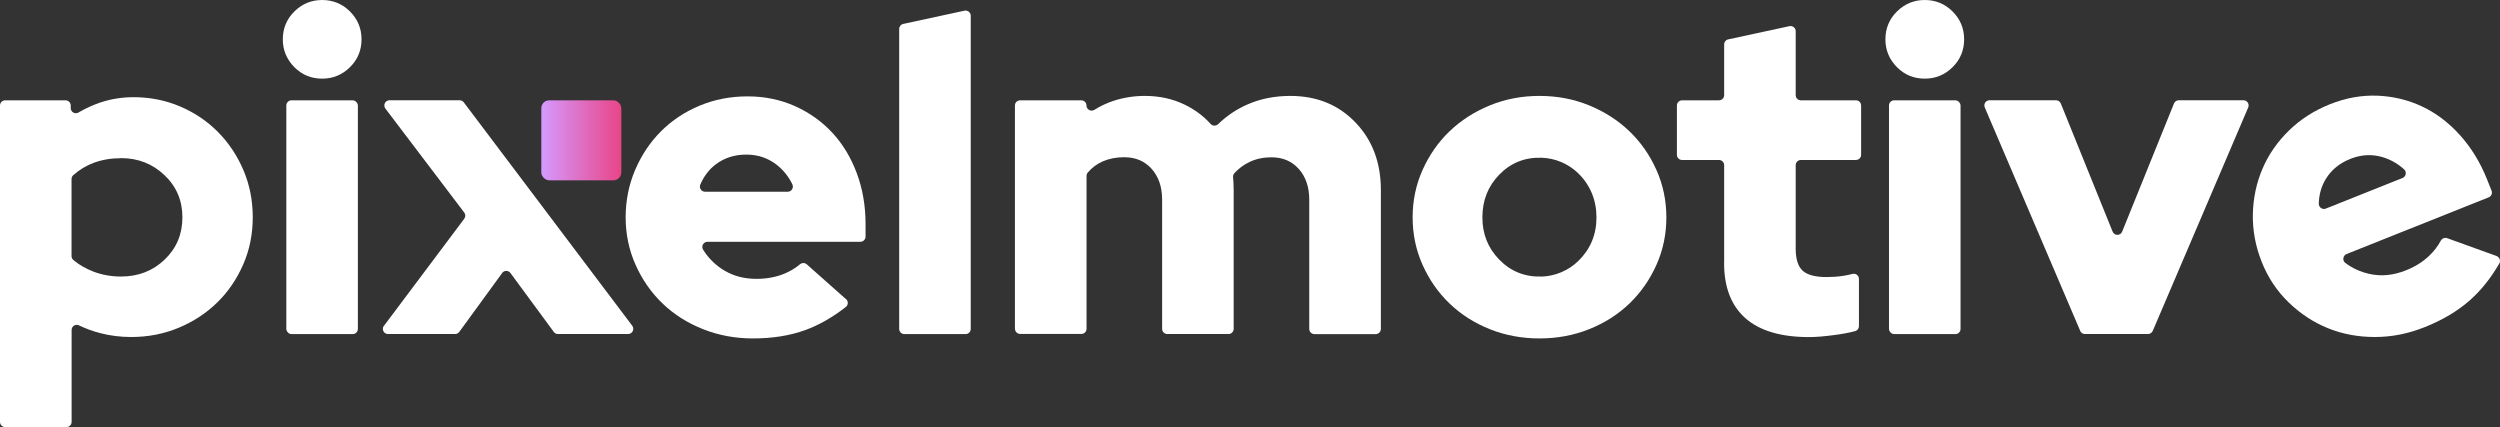 <svg xmlns="http://www.w3.org/2000/svg" xmlns:xlink="http://www.w3.org/1999/xlink" id="b" data-name="Layer 2" viewBox="0 0 334.41 57.16"><rect x="0" y="0" width="334.41" height="57.16" fill="#333333" stroke="none"/><defs><style>      .e {        fill: #fff;      }      .e, .f {        stroke-width: 0px;      }      .f {        fill: url(#d);      }    </style><linearGradient id="d" x1="72.41" y1="18.76" x2="83.1" y2="18.76" gradientUnits="userSpaceOnUse"><stop offset="0" stop-color="#d599ff"></stop><stop offset="1" stop-color="#e84586"></stop></linearGradient></defs><g id="c" data-name="Layer 1"><g><path class="e" d="m0,56.46V14.11c0-.38.31-.69.69-.69h8.08c.38,0,.69.31.69.69v.35c0,.53.58.86,1.04.59.92-.55,1.9-.99,2.92-1.34,1.42-.47,2.9-.71,4.43-.71,2.21,0,4.29.41,6.24,1.24s3.64,1.97,5.08,3.43,2.57,3.16,3.4,5.11,1.24,4.05,1.24,6.29-.42,4.34-1.27,6.29c-.85,1.95-2,3.65-3.46,5.08s-3.18,2.57-5.17,3.4c-1.99.83-4.11,1.24-6.35,1.24-1.46,0-2.86-.18-4.2-.53-.98-.26-1.91-.6-2.8-1.03-.46-.22-.98.12-.98.62v12.3c0,.38-.31.69-.69.69H.69c-.38,0-.69-.31-.69-.69ZM16.2,21.16c-1.34,0-2.56.21-3.67.62-1.01.38-1.92.93-2.73,1.65-.15.13-.23.33-.23.52v10.3c0,.2.09.4.24.53.78.65,1.68,1.17,2.71,1.56,1.14.43,2.36.65,3.67.65,2.32,0,4.27-.76,5.85-2.28,1.58-1.52,2.36-3.4,2.36-5.64s-.8-4.13-2.4-5.64c-1.59-1.52-3.54-2.28-5.82-2.28Z"></path><path class="e" d="m43.09,10.52c-1.46,0-2.7-.51-3.72-1.54s-1.54-2.27-1.54-3.72.51-2.7,1.54-3.72,2.27-1.54,3.72-1.54,2.7.51,3.73,1.54,1.54,2.27,1.54,3.72-.51,2.7-1.54,3.72-2.27,1.54-3.73,1.54Z"></path><rect class="e" x="38.3" y="13.42" width="9.57" height="31.27" rx=".69" ry=".69"></rect><path class="e" d="m51.36,43.58l10.74-14.32c.19-.25.18-.59,0-.83l-10.55-13.91c-.34-.45-.02-1.11.55-1.11h9.38c.22,0,.42.1.55.27l22.54,29.89c.34.46.02,1.11-.55,1.11h-9.38c-.22,0-.43-.1-.56-.28l-5.8-7.88c-.28-.38-.84-.38-1.11,0l-5.74,7.88c-.13.18-.34.28-.56.28h-8.97c-.57,0-.89-.65-.55-1.1Z"></path><path class="e" d="m113.17,40c.32.28.31.8-.03,1.06-1.77,1.39-3.58,2.42-5.42,3.09-2.07.75-4.4,1.12-7,1.12-2.36,0-4.59-.41-6.68-1.24-2.09-.83-3.89-1.97-5.41-3.43-1.52-1.46-2.72-3.18-3.61-5.17s-1.33-4.11-1.33-6.35.42-4.36,1.27-6.35c.85-1.99,2-3.71,3.46-5.17s3.18-2.6,5.17-3.43c1.99-.83,4.13-1.24,6.41-1.24s4.39.44,6.33,1.3c1.93.87,3.59,2.05,4.99,3.55,1.4,1.5,2.49,3.3,3.28,5.41.79,2.11,1.18,4.38,1.18,6.83v1.67c0,.38-.31.69-.69.69h-20.45c-.53,0-.88.59-.6,1.04.61.99,1.41,1.84,2.42,2.53,1.34.93,2.92,1.39,4.73,1.39,1.3,0,2.48-.21,3.55-.62.85-.33,1.61-.77,2.26-1.32.27-.23.66-.24.92,0l5.25,4.66Zm-13.34-19.32c-1.58,0-2.94.44-4.08,1.3-.9.68-1.59,1.58-2.07,2.7-.2.46.14.97.64.97h11.04c.51,0,.85-.53.63-.99-.51-1.05-1.21-1.92-2.1-2.62-1.16-.9-2.51-1.36-4.05-1.36Z"></path><path class="e" d="m129.85,2.1v41.9c0,.38-.31.69-.69.69h-8.19c-.38,0-.69-.31-.69-.69V3.87c0-.33.23-.61.54-.67l8.19-1.77c.43-.09.84.23.84.67Z"></path><path class="e" d="m135.76,43.99V14.11c0-.38.31-.69.69-.69h8.19c.38,0,.69.31.69.69h0c0,.54.6.87,1.06.58.81-.51,1.67-.91,2.58-1.21,1.32-.43,2.71-.65,4.17-.65,1.93,0,3.69.38,5.29,1.15,1.37.66,2.54,1.53,3.52,2.61.27.29.73.28,1.01,0,1.14-1.11,2.46-1.99,3.95-2.64,1.73-.75,3.63-1.12,5.68-1.12,3.55,0,6.45,1.18,8.72,3.55,2.27,2.36,3.4,5.38,3.4,9.04v18.58c0,.38-.31.69-.69.69h-8.2c-.38,0-.69-.31-.69-.69v-17.28c0-1.69-.46-3.06-1.39-4.11s-2.16-1.57-3.69-1.57c-1.06,0-2.03.21-2.9.62-.78.37-1.45.87-2.04,1.51-.13.15-.19.35-.17.54.02.22.04.44.05.67.02.34.03.68.03,1.03v18.58c0,.38-.31.69-.69.69h-8.19c-.38,0-.69-.31-.69-.69v-17.28c0-1.69-.46-3.06-1.39-4.11s-2.16-1.57-3.69-1.57c-1.06,0-2.02.19-2.87.56-.77.34-1.43.83-1.99,1.48-.11.13-.17.29-.17.46v20.45c0,.38-.31.69-.69.69h-8.19c-.38,0-.69-.31-.69-.69Z"></path><path class="e" d="m188.96,29.08c0-2.25.44-4.36,1.33-6.35.89-1.99,2.09-3.71,3.61-5.17s3.31-2.61,5.38-3.46c2.07-.85,4.29-1.27,6.65-1.27s4.58.42,6.65,1.27,3.86,2,5.38,3.46c1.52,1.46,2.72,3.18,3.61,5.17.89,1.99,1.33,4.11,1.33,6.35s-.44,4.37-1.33,6.35c-.89,1.99-2.09,3.71-3.61,5.17-1.52,1.46-3.31,2.6-5.38,3.43s-4.29,1.24-6.65,1.24-4.58-.41-6.65-1.24c-2.07-.83-3.86-1.97-5.38-3.43-1.52-1.46-2.72-3.18-3.61-5.17s-1.33-4.11-1.33-6.35Zm17.24,7.92c1.83-.06,3.61-.81,4.92-2.09,1.62-1.58,2.43-3.52,2.43-5.83s-.83-4.34-2.47-5.93c-1.31-1.26-3.07-2-4.89-2.05-2.24-.07-4.14.7-5.68,2.3-1.48,1.54-2.22,3.43-2.22,5.67s.74,4.08,2.22,5.62c1.54,1.6,3.44,2.37,5.68,2.3Z"></path><path class="e" d="m230.63,35.17v-13.08c0-.38-.31-.69-.69-.69h-4.94c-.38,0-.69-.31-.69-.69v-6.6c0-.38.31-.69.69-.69h4.94c.38,0,.69-.31.69-.69v-6.79c0-.33.23-.61.54-.67l8.19-1.77c.43-.09.84.23.84.67v8.56c0,.38.31.69.69.69h7.37c.38,0,.69.31.69.69v6.6c0,.38-.31.69-.69.69h-7.37c-.38,0-.69.31-.69.69v11.19c0,1.38.31,2.35.92,2.92.61.57,1.69.86,3.22.86.75,0,1.46-.05,2.13-.15.42-.06.87-.15,1.34-.27.43-.11.85.23.85.67v6.32c0,.31-.2.58-.5.66-.78.21-1.72.39-2.82.53-1.34.18-2.46.27-3.37.27-3.74,0-6.57-.84-8.48-2.51-1.91-1.68-2.87-4.15-2.87-7.42Z"></path><path class="e" d="m257.46,10.52c-1.46,0-2.7-.51-3.72-1.54s-1.54-2.27-1.54-3.72.51-2.7,1.54-3.72,2.27-1.54,3.72-1.54,2.7.51,3.73,1.54,1.54,2.27,1.54,3.72-.51,2.7-1.54,3.72-2.27,1.54-3.73,1.54Z"></path><rect class="e" x="252.68" y="13.42" width="9.57" height="31.27" rx=".69" ry=".69"></rect><path class="e" d="m278.26,44.26l-12.77-29.89c-.19-.46.14-.96.64-.96h8.89c.28,0,.53.17.64.43l6.93,17.14c.23.58,1.05.58,1.28,0l6.93-17.14c.11-.26.36-.43.64-.43h8.65c.5,0,.83.51.64.96l-12.77,29.89c-.11.25-.36.42-.64.42h-8.43c-.28,0-.53-.16-.64-.42Z"></path><path class="e" d="m333.95,34.25c.4.15.58.62.37.99-1.13,1.95-2.42,3.57-3.89,4.88-1.64,1.46-3.67,2.68-6.09,3.64-2.2.88-4.42,1.32-6.66,1.32-2.25,0-4.34-.39-6.29-1.18-1.95-.79-3.7-1.95-5.27-3.47s-2.76-3.32-3.59-5.41c-.83-2.09-1.22-4.21-1.18-6.37.05-2.16.48-4.19,1.29-6.08.81-1.89,1.99-3.6,3.53-5.1,1.54-1.51,3.37-2.68,5.5-3.53,2.12-.85,4.24-1.22,6.36-1.14,2.11.09,4.1.57,5.95,1.44,1.86.87,3.54,2.14,5.05,3.81,1.51,1.67,2.72,3.63,3.63,5.9l.62,1.55c.14.35-.03.76-.39.9l-19,7.58c-.49.2-.6.87-.17,1.19.93.7,1.99,1.19,3.18,1.46,1.59.37,3.22.21,4.91-.46,1.21-.48,2.23-1.11,3.06-1.89.67-.63,1.21-1.32,1.61-2.07.17-.31.52-.47.86-.35l6.6,2.38Zm-19.55-13c-1.46.58-2.57,1.49-3.31,2.72-.58.96-.89,2.05-.92,3.27-.01.5.49.85.95.66l10.25-4.09c.47-.19.59-.81.22-1.15-.86-.78-1.84-1.33-2.92-1.65-1.42-.41-2.84-.33-4.27.24Z"></path><rect class="f" x="72.41" y="13.42" width="10.7" height="10.7" rx="1.05" ry="1.05"></rect></g></g></svg>